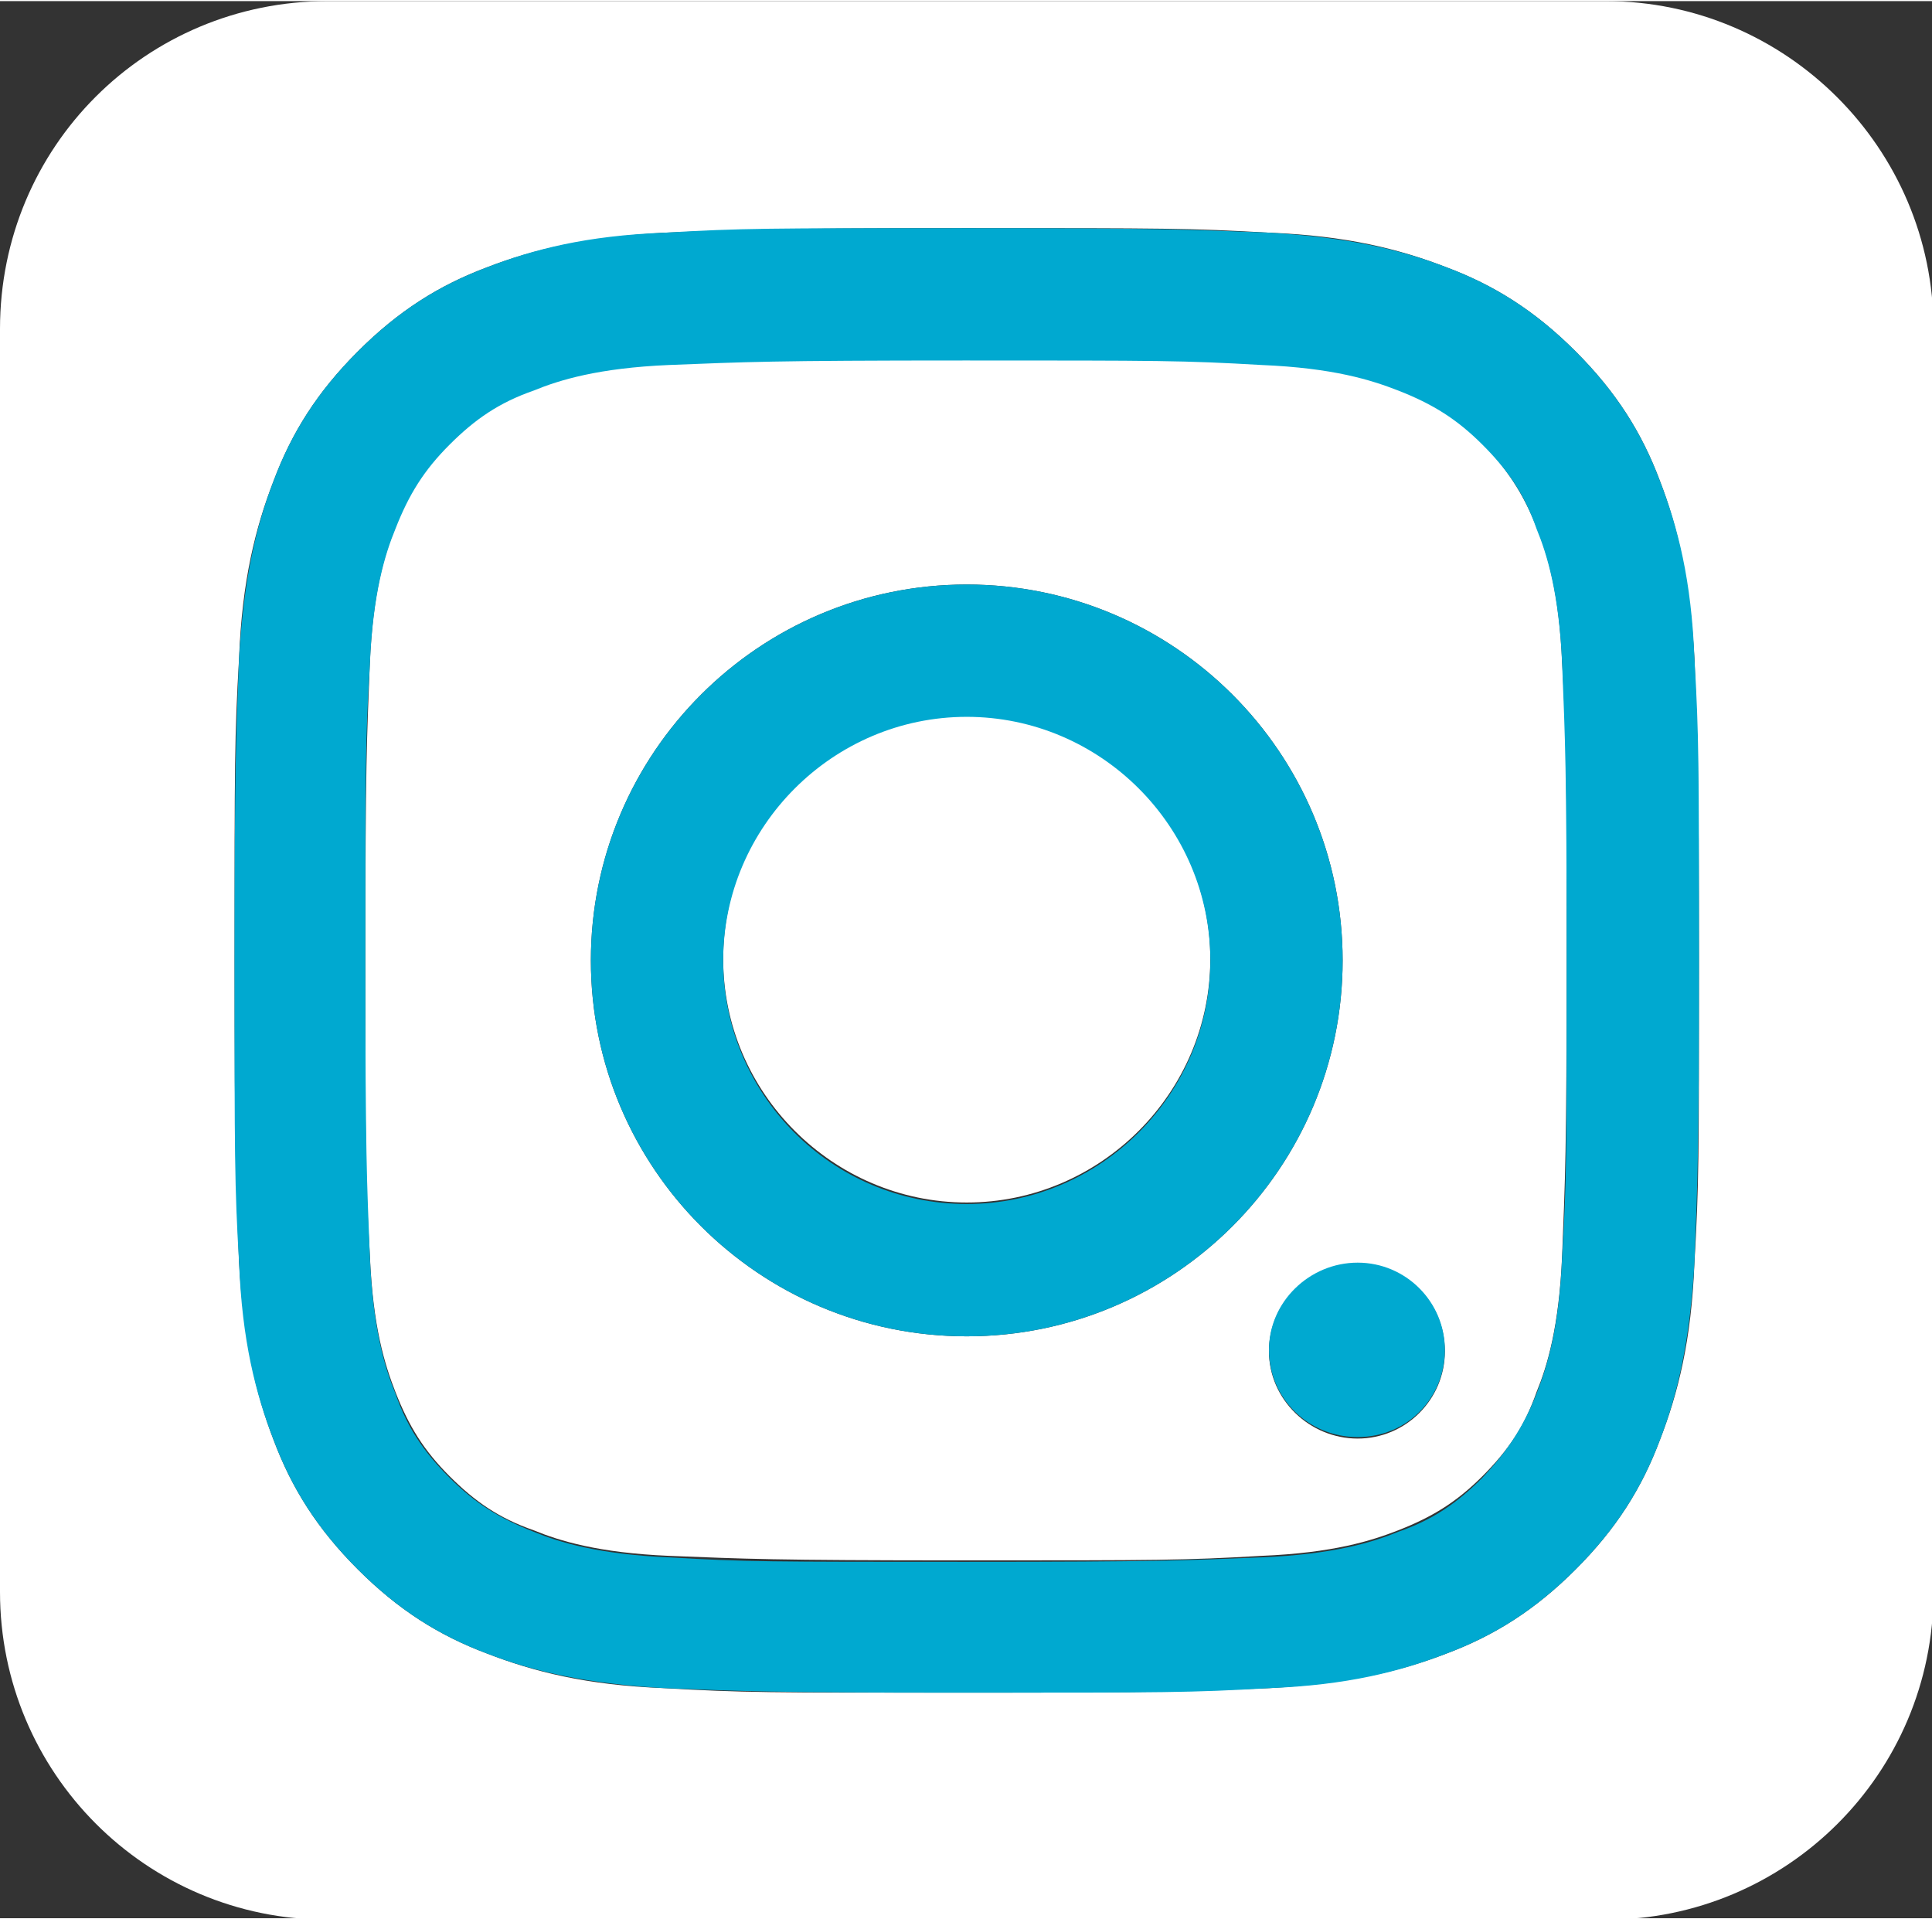 <?xml version="1.0" encoding="UTF-8"?><svg id="a" xmlns="http://www.w3.org/2000/svg" width="4.53mm" height="4.5mm" viewBox="0 0 12.85 12.75"><rect x="0" y="0" width="12.85" height="12.75" fill="#333333" stroke="none"/><path d="M10.22,3.5c-.09-.23-.2-.39-.36-.56s-.33-.28-.56-.36c-.17-.07-.43-.15-.91-.17-.51-.02-.67-.03-1.97-.03s-1.46,0-1.97.03c-.47.02-.73.1-.9.17-.23.09-.39.19-.56.36-.17.17-.28.33-.36.56-.07.17-.15.43-.17.9-.02.51-.03.67-.03,1.97s0,1.46.03,1.97c.02.48.1.73.17.91.09.23.19.39.36.56.17.17.33.28.56.36.17.07.43.15.9.17.51.02.67.03,1.97.03s1.45,0,1.97-.03c.48-.02.73-.1.91-.17.23-.09.39-.19.56-.36.17-.17.28-.33.36-.56.07-.17.15-.43.17-.91.02-.51.03-.67.03-1.97s0-1.45-.03-1.97c-.02-.47-.1-.73-.17-.9ZM6.43,8.88c-1.38,0-2.5-1.12-2.5-2.5s1.12-2.5,2.5-2.5,2.5,1.12,2.5,2.5-1.12,2.5-2.5,2.5ZM9.03,9.56c-.32,0-.59-.26-.59-.58s.26-.58.59-.58.58.26.58.58-.26.58-.58.58Z" style="fill:#fff;"/><path d="M6.43,4.75c-.9,0-1.62.73-1.62,1.62s.73,1.62,1.62,1.62,1.62-.73,1.62-1.62-.73-1.62-1.62-1.62Z" style="fill:#fff;"/><path d="M10.67,0H2.18C.97,0,0,.97,0,2.18v8.4c0,1.2.97,2.18,2.18,2.18h8.5c1.2,0,2.18-.97,2.18-2.18V2.18c0-1.2-.98-2.18-2.18-2.18ZM11.27,8.39c-.02.52-.11.87-.23,1.18-.12.32-.29.59-.56.86-.27.27-.54.44-.86.56-.31.12-.66.2-1.18.23-.52.02-.68.03-2.01.03s-1.49,0-2.01-.03c-.52-.02-.87-.11-1.18-.23-.32-.12-.59-.29-.86-.56s-.44-.54-.56-.86c-.12-.31-.2-.66-.23-1.18-.02-.52-.03-.69-.03-2.01s0-1.49.03-2.01c.02-.52.11-.87.23-1.18.12-.32.29-.59.56-.86.27-.27.54-.44.86-.56.31-.12.66-.2,1.18-.23.52-.02.69-.03,2.01-.03s1.49,0,2.01.03c.52.02.87.11,1.18.23.32.12.59.29.86.56.27.27.44.54.56.86.12.31.2.66.23,1.18.02.52.03.69.03,2.01s0,1.49-.03,2.01Z" style="fill:#fff;"/><path d="M9.03,8.39c-.32,0-.59.26-.59.58s.26.58.59.58.58-.26.58-.58-.26-.58-.58-.58Z" style="fill:#00a9d0;"/><path d="M6.43,3.88c-1.38,0-2.5,1.12-2.5,2.5s1.12,2.5,2.5,2.5,2.5-1.12,2.5-2.5-1.12-2.5-2.5-2.5ZM6.43,8c-.9,0-1.62-.73-1.62-1.62s.73-1.62,1.62-1.62,1.62.73,1.62,1.62-.73,1.62-1.62,1.62Z" style="fill:#00a9d0;"/><path d="M11.04,3.19c-.12-.32-.29-.59-.56-.86-.27-.27-.54-.44-.86-.56-.31-.12-.66-.2-1.18-.23-.52-.02-.68-.03-2.01-.03s-1.49,0-2.01.03c-.52.02-.87.11-1.18.23-.32.12-.59.29-.86.56-.27.27-.44.54-.56.86-.12.31-.2.66-.23,1.18-.02.52-.03.69-.03,2.01s0,1.49.03,2.01c.02.52.11.87.23,1.18.12.32.29.59.56.86s.54.44.86.56c.31.12.66.2,1.18.23.52.02.69.03,2.01.03s1.49,0,2.01-.03c.52-.02.87-.11,1.18-.23.32-.12.59-.29.86-.56.27-.27.44-.54.56-.86.12-.31.2-.66.23-1.18.02-.52.03-.69.03-2.01s0-1.49-.03-2.01c-.02-.52-.11-.87-.23-1.18ZM10.39,8.35c-.02.48-.1.73-.17.91-.09.23-.2.39-.36.56-.17.17-.33.28-.56.36-.17.07-.43.15-.91.17-.51.02-.67.03-1.97.03s-1.46,0-1.97-.03c-.47-.02-.73-.1-.9-.17-.23-.09-.39-.19-.56-.36-.17-.17-.28-.33-.36-.56-.07-.17-.15-.43-.17-.91-.02-.51-.03-.67-.03-1.97s0-1.45.03-1.97c.02-.47.1-.73.17-.9.09-.23.19-.39.36-.56.17-.17.33-.28.56-.36.17-.07.43-.15.9-.17.51-.02.67-.03,1.97-.03s1.45,0,1.97.03c.48.02.73.1.91.17.23.09.39.19.56.36s.28.33.36.56c.07.17.15.43.17.9.02.51.03.67.03,1.97s0,1.46-.03,1.97Z" style="fill:#00a9d0;"/></svg>